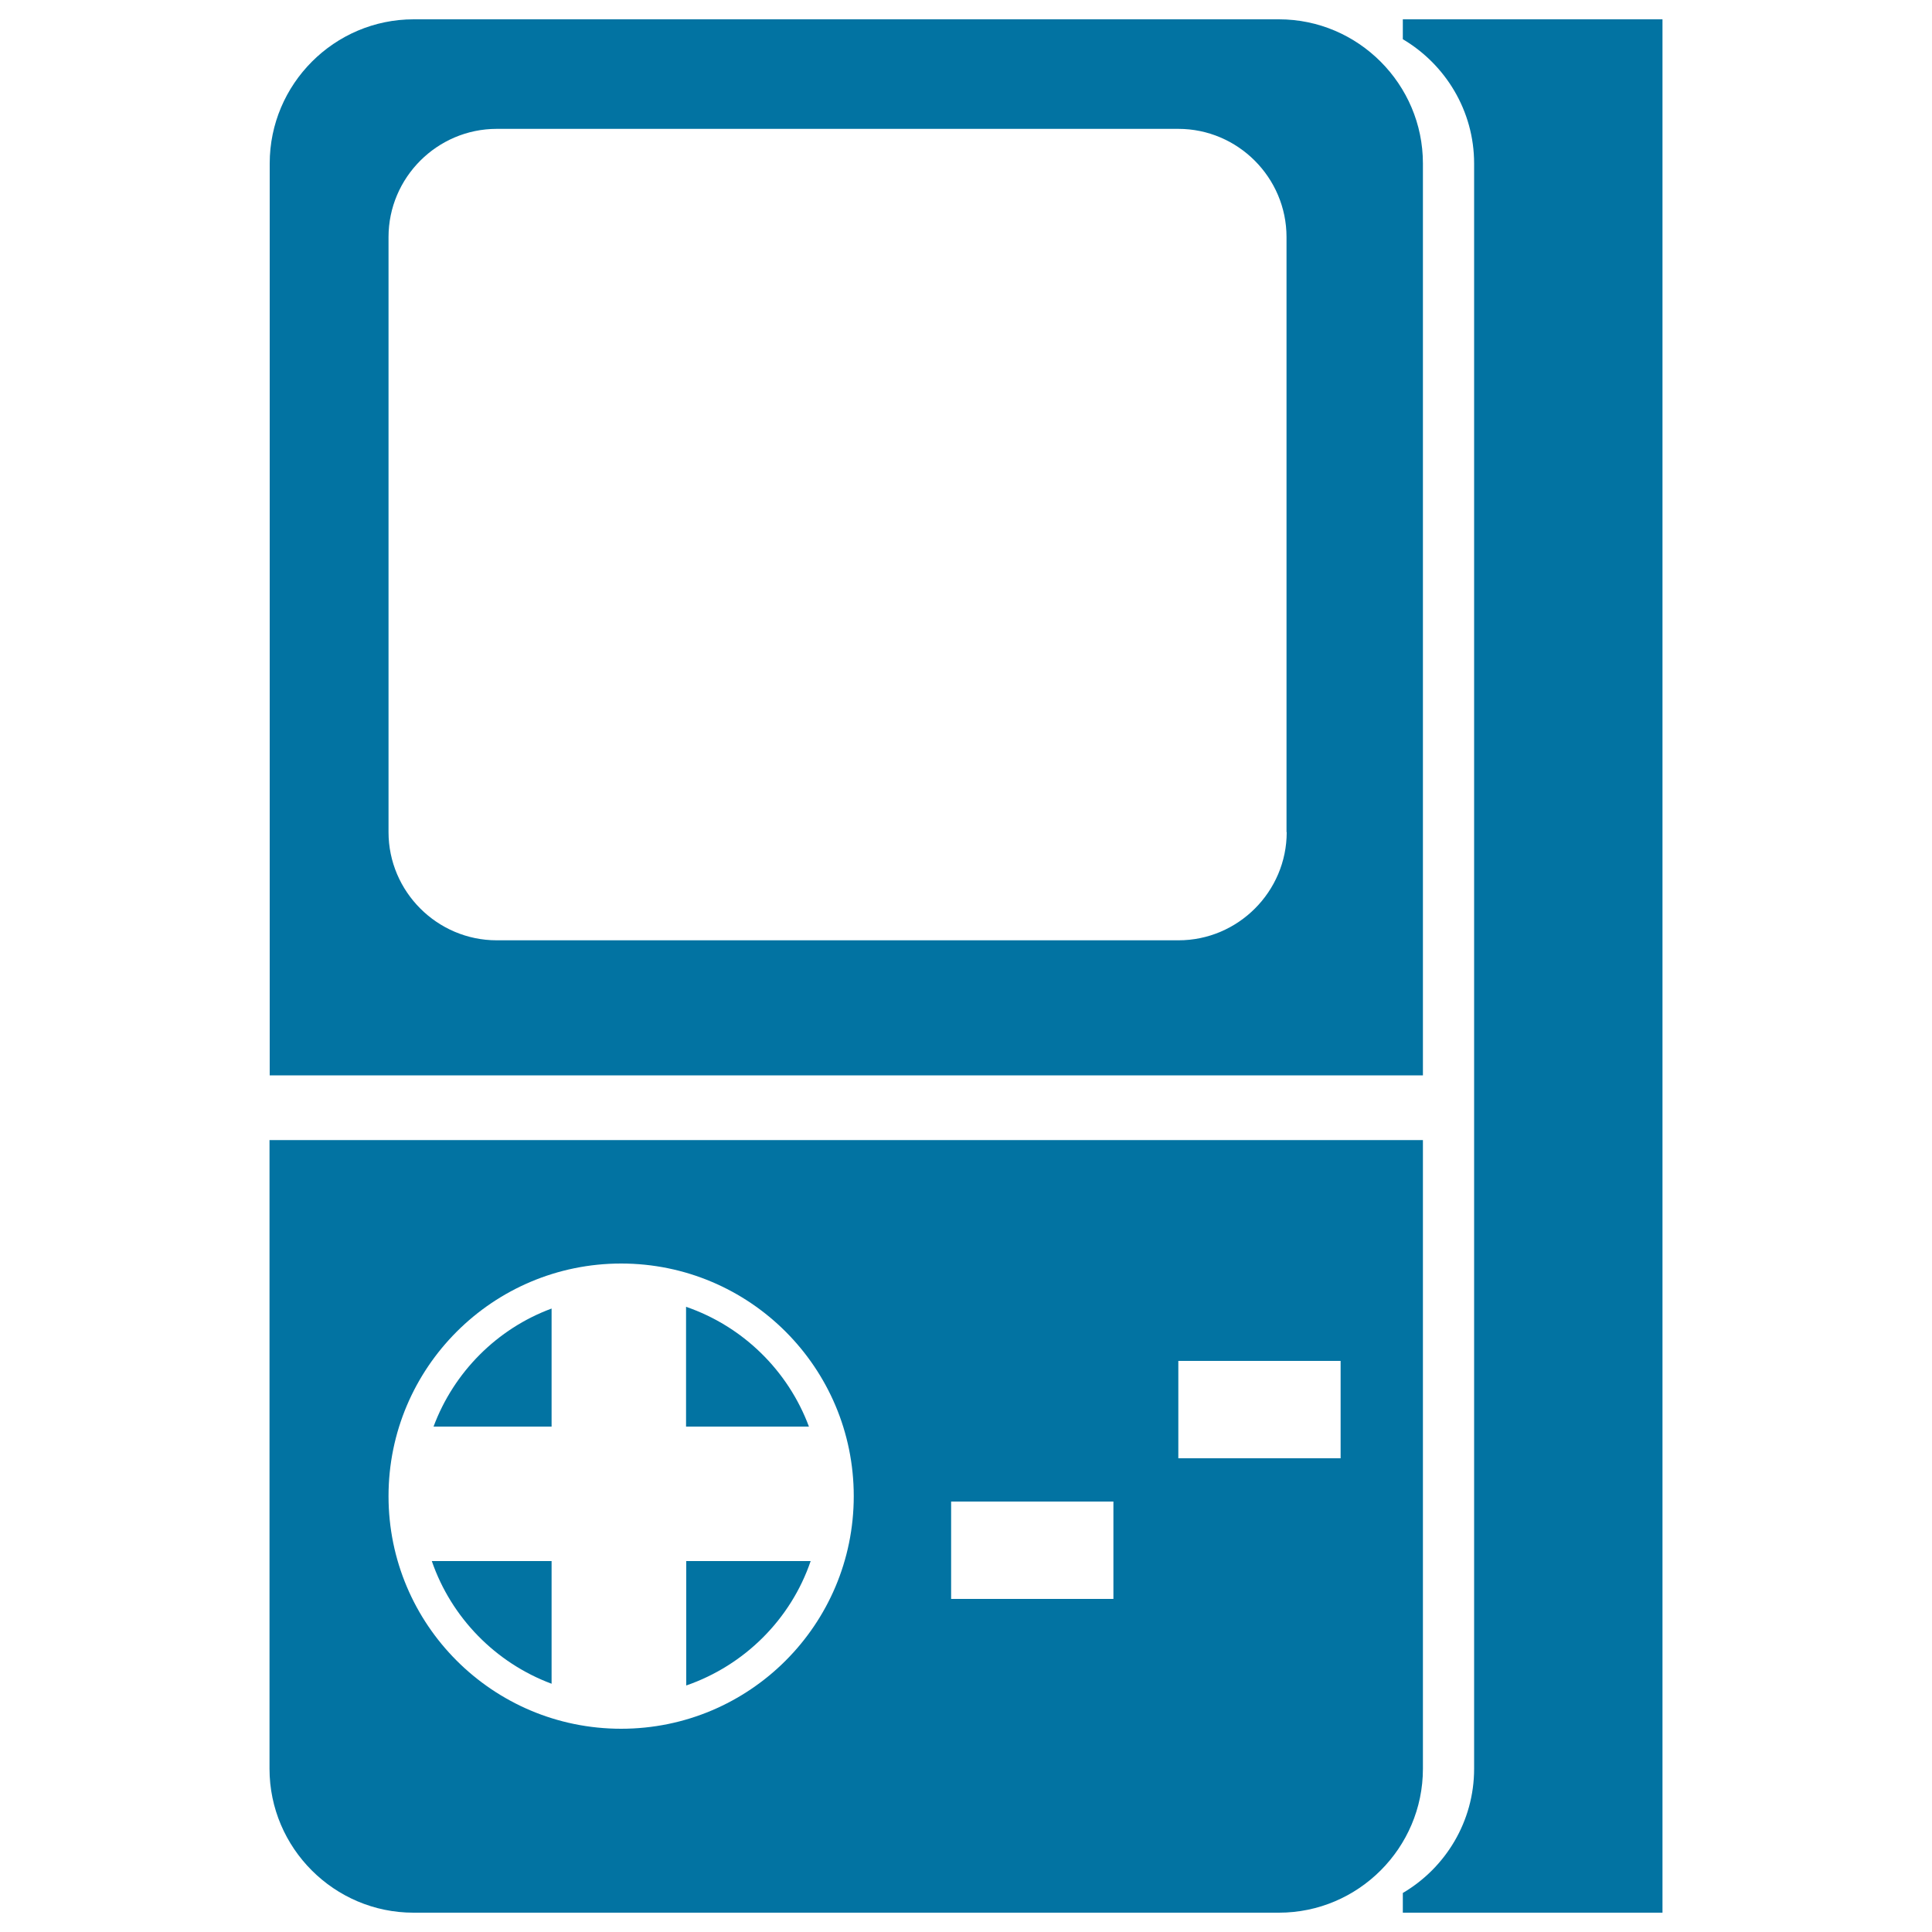 <svg xmlns="http://www.w3.org/2000/svg" viewBox="0 0 1000 1000" style="fill:#0273a2">
<title>Gameboy SVG icon</title>
<g><path id="_231596440" d="M726.1,10h134.4v980H726.1v-10.2c22.1-13,36.9-37,36.9-64.3V84.6c0-27.3-14.9-51.3-36.9-64.3V10L726.1,10z"/><path d="M736.5,84.6c0-41-33.5-74.6-74.5-74.6H214.1h0c-41,0-74.5,33.5-74.5,74.6v472h596.9L736.5,84.6L736.5,84.6z M666,430.7c0,30.8-25.2,56-56,56H257.1c-30.8,0-56-25.2-56-56v-308c0-30.8,25.2-56,56-56h352.8c30.8,0,56,25.2,56,56V430.7L666,430.7z"/><path d="M139.5,915.5c0,41,33.5,74.5,74.5,74.5H662c41,0,74.5-33.5,74.5-74.5V590.1H139.5V915.5z M609.9,704.4h84v50.4h-84V704.4z M492.3,777.2h84v50.4h-84V777.2z M321.5,654c66.5,0,120.4,53.9,120.4,120.4c0,66.5-53.9,120.4-120.4,120.4c-66.5,0-120.4-53.9-120.4-120.4C201.1,707.9,255.1,654,321.5,654z"/><path id="_237277888" d="M355.1,676.4c29.4,10.1,52.8,33,63.6,62h-63.6V676.4z M419.6,808c-10.3,30.2-34.3,54-64.4,64.4V808H419.6z M285.5,871.5c-29-10.8-51.9-34.2-62-63.5h62V871.5z M224.4,738.4c10.5-28.2,32.9-50.7,61.1-61.1v61.1H224.4L224.4,738.4z"/></g>
</svg>